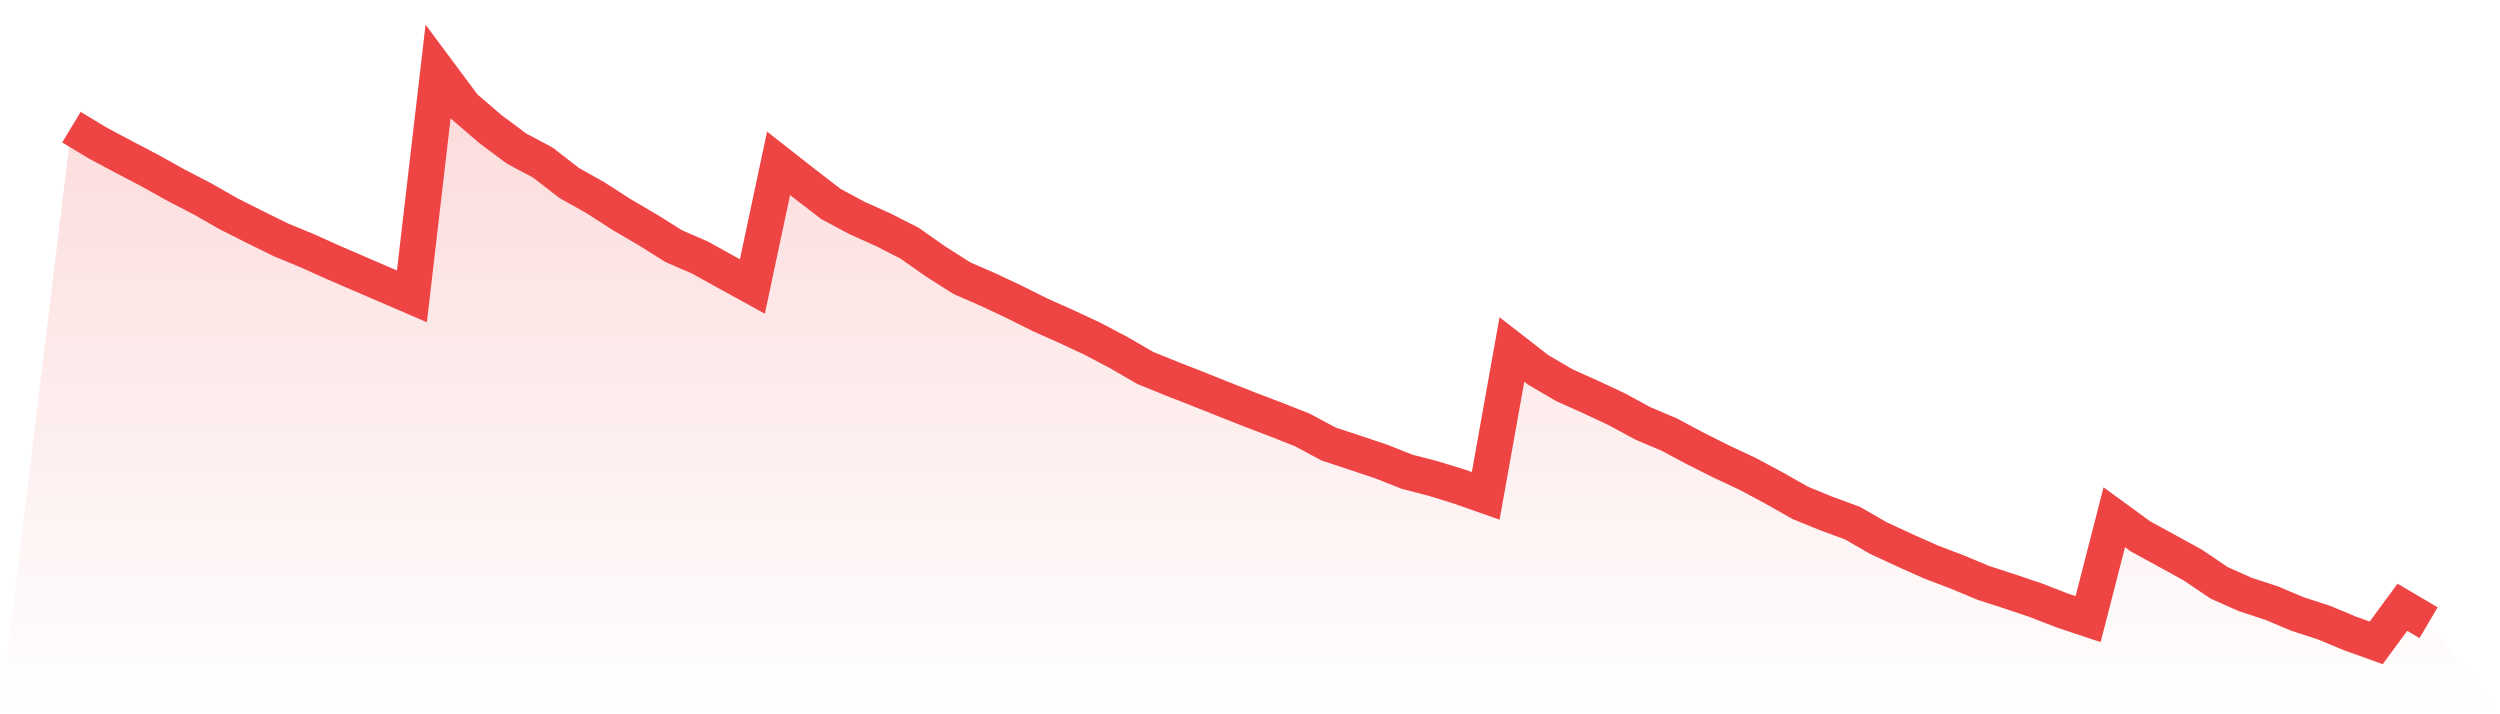 <svg viewBox="0 0 140 40" xmlns="http://www.w3.org/2000/svg">
<defs>
<linearGradient id="gradient" x1="0" x2="0" y1="0" y2="1">
<stop offset="0%" stop-color="#ef4444" stop-opacity="0.2"/>
<stop offset="100%" stop-color="#ef4444" stop-opacity="0"/>
</linearGradient>
</defs>
<path d="M4,7.121 L4,7.121 L5.467,8.007 L6.933,8.788 L8.4,9.557 L9.867,10.375 L11.333,11.134 L12.8,11.972 L14.267,12.71 L15.733,13.433 L17.2,14.039 L18.667,14.698 L20.133,15.331 L21.6,15.964 L23.067,16.596 L24.533,4 L26,5.972 L27.467,7.232 L28.933,8.324 L30.4,9.104 L31.867,10.243 L33.333,11.065 L34.8,12.009 L36.267,12.869 L37.733,13.786 L39.2,14.424 L40.667,15.236 L42.133,16.043 L43.6,9.146 L45.067,10.296 L46.533,11.424 L48,12.21 L49.467,12.869 L50.933,13.617 L52.4,14.646 L53.867,15.579 L55.333,16.217 L56.8,16.908 L58.267,17.64 L59.733,18.294 L61.2,18.98 L62.667,19.755 L64.133,20.604 L65.6,21.2 L67.067,21.774 L68.533,22.36 L70,22.94 L71.467,23.498 L72.933,24.078 L74.4,24.864 L75.867,25.349 L77.333,25.84 L78.8,26.42 L80.267,26.799 L81.733,27.253 L83.2,27.769 L84.667,19.57 L86.133,20.709 L87.6,21.569 L89.067,22.228 L90.533,22.913 L92,23.709 L93.467,24.332 L94.933,25.112 L96.4,25.85 L97.867,26.536 L99.333,27.321 L100.8,28.154 L102.267,28.755 L103.733,29.293 L105.2,30.137 L106.667,30.817 L108.133,31.471 L109.6,32.03 L111.067,32.641 L112.533,33.116 L114,33.611 L115.467,34.181 L116.933,34.671 L118.4,28.966 L119.867,30.037 L121.333,30.838 L122.8,31.645 L124.267,32.636 L125.733,33.29 L127.2,33.77 L128.667,34.387 L130.133,34.861 L131.6,35.473 L133.067,36 L134.533,34.007 L136,34.872 L140,40 L0,40 z" fill="url(#gradient)"/>
<path d="M4,7.121 L4,7.121 L5.467,8.007 L6.933,8.788 L8.4,9.557 L9.867,10.375 L11.333,11.134 L12.8,11.972 L14.267,12.71 L15.733,13.433 L17.2,14.039 L18.667,14.698 L20.133,15.331 L21.6,15.964 L23.067,16.596 L24.533,4 L26,5.972 L27.467,7.232 L28.933,8.324 L30.4,9.104 L31.867,10.243 L33.333,11.065 L34.8,12.009 L36.267,12.869 L37.733,13.786 L39.2,14.424 L40.667,15.236 L42.133,16.043 L43.6,9.146 L45.067,10.296 L46.533,11.424 L48,12.21 L49.467,12.869 L50.933,13.617 L52.4,14.646 L53.867,15.579 L55.333,16.217 L56.8,16.908 L58.267,17.64 L59.733,18.294 L61.2,18.98 L62.667,19.755 L64.133,20.604 L65.6,21.2 L67.067,21.774 L68.533,22.36 L70,22.94 L71.467,23.498 L72.933,24.078 L74.4,24.864 L75.867,25.349 L77.333,25.84 L78.8,26.42 L80.267,26.799 L81.733,27.253 L83.2,27.769 L84.667,19.57 L86.133,20.709 L87.6,21.569 L89.067,22.228 L90.533,22.913 L92,23.709 L93.467,24.332 L94.933,25.112 L96.4,25.85 L97.867,26.536 L99.333,27.321 L100.8,28.154 L102.267,28.755 L103.733,29.293 L105.2,30.137 L106.667,30.817 L108.133,31.471 L109.6,32.03 L111.067,32.641 L112.533,33.116 L114,33.611 L115.467,34.181 L116.933,34.671 L118.4,28.966 L119.867,30.037 L121.333,30.838 L122.8,31.645 L124.267,32.636 L125.733,33.29 L127.2,33.77 L128.667,34.387 L130.133,34.861 L131.6,35.473 L133.067,36 L134.533,34.007 L136,34.872" fill="none" stroke="#ef4444" stroke-width="2"/>
</svg>